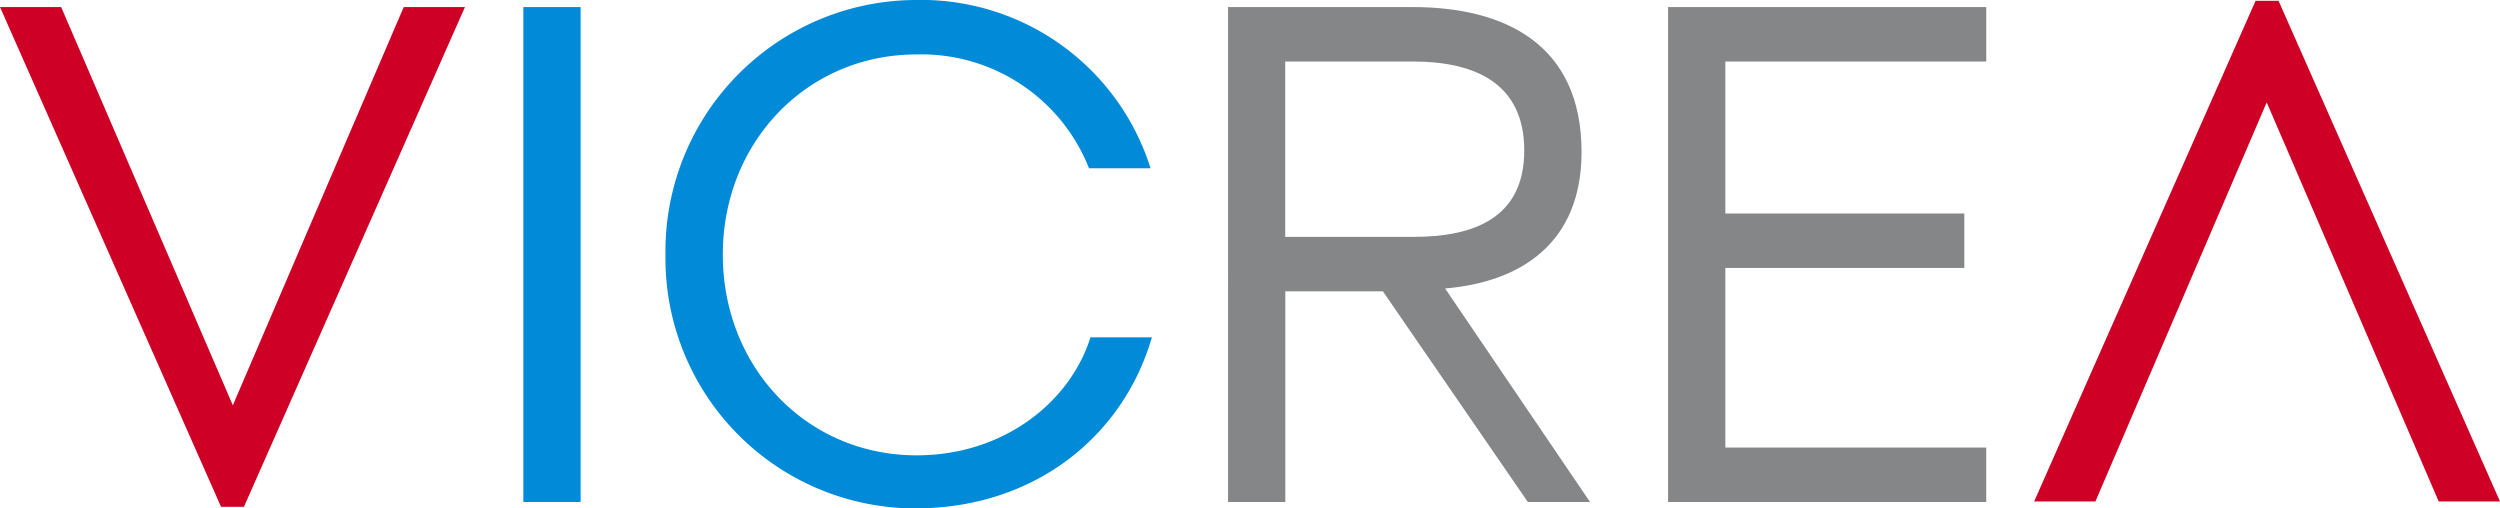<svg xmlns="http://www.w3.org/2000/svg" xmlns:xlink="http://www.w3.org/1999/xlink" width="161" height="32.737" viewBox="0 0 161 32.737"><defs><clipPath id="clip-path"><rect id="Rectangle_2634" data-name="Rectangle 2634" width="161" height="32.737" fill="none"></rect></clipPath></defs><g id="Group_4378" data-name="Group 4378" transform="translate(-91.5 -21.631)"><g id="Group_3180" data-name="Group 3180" transform="translate(91.5 21.631)"><path id="Path_2507" data-name="Path 2507" d="M26,1.385,14.994,27.031,3.938,1.385H0L14.233,33.566H15.71L29.943,1.385Z" transform="translate(0 -0.93)" fill="#cf0025"></path><rect id="Rectangle_2633" data-name="Rectangle 2633" width="3.688" height="31.872" transform="translate(33.704 0.455)" fill="#008ad8"></rect><g id="Group_3181" data-name="Group 3181" transform="translate(0)"><g id="Group_3180-2" data-name="Group 3180" transform="translate(0 0)" clip-path="url(#clip-path)"><path id="Path_2508" data-name="Path 2508" d="M146.45,0a15.483,15.483,0,0,1,15.162,10.837h-3.961a11.605,11.605,0,0,0-11.11-7.331c-7.057,0-12.475,5.646-12.475,12.886,0,7.285,5.418,12.931,12.475,12.931,5.692,0,9.926-3.506,11.2-7.6H161.7c-1.867,6.42-7.6,11.019-15.253,11.019a16.1,16.1,0,0,1-16.073-16.346A16.17,16.17,0,0,1,146.45,0" transform="translate(-87.517 0)" fill="#008ad8"></path><path id="Path_2509" data-name="Path 2509" d="M244.262,33.257h-3.688V1.385h11.884c5.965,0,10.882,2.413,10.882,9.334,0,5.874-3.916,8.378-8.788,8.788l9.334,13.751H259.88l-9.334-13.568h-6.284Zm8.287-17.074c3.87,0,7.1-1.229,7.1-5.555s-3.142-5.737-7.194-5.737h-8.2V16.183Z" transform="translate(-161.488 -0.93)" fill="#858688"></path><path id="Path_2510" data-name="Path 2510" d="M330.467,4.891V14.68h15.39v3.506h-15.39V29.752h16.8v3.506H326.779V1.385h20.489V4.891Z" transform="translate(-219.354 -0.93)" fill="#858688"></path><path id="Path_2511" data-name="Path 2511" d="M402.432,32.4h-3.946L412.747.158h1.48L428.488,32.4h-3.947l-11.077-25.7Z" transform="translate(-267.488 -0.106)" fill="#cf0025"></path></g></g></g></g></svg>